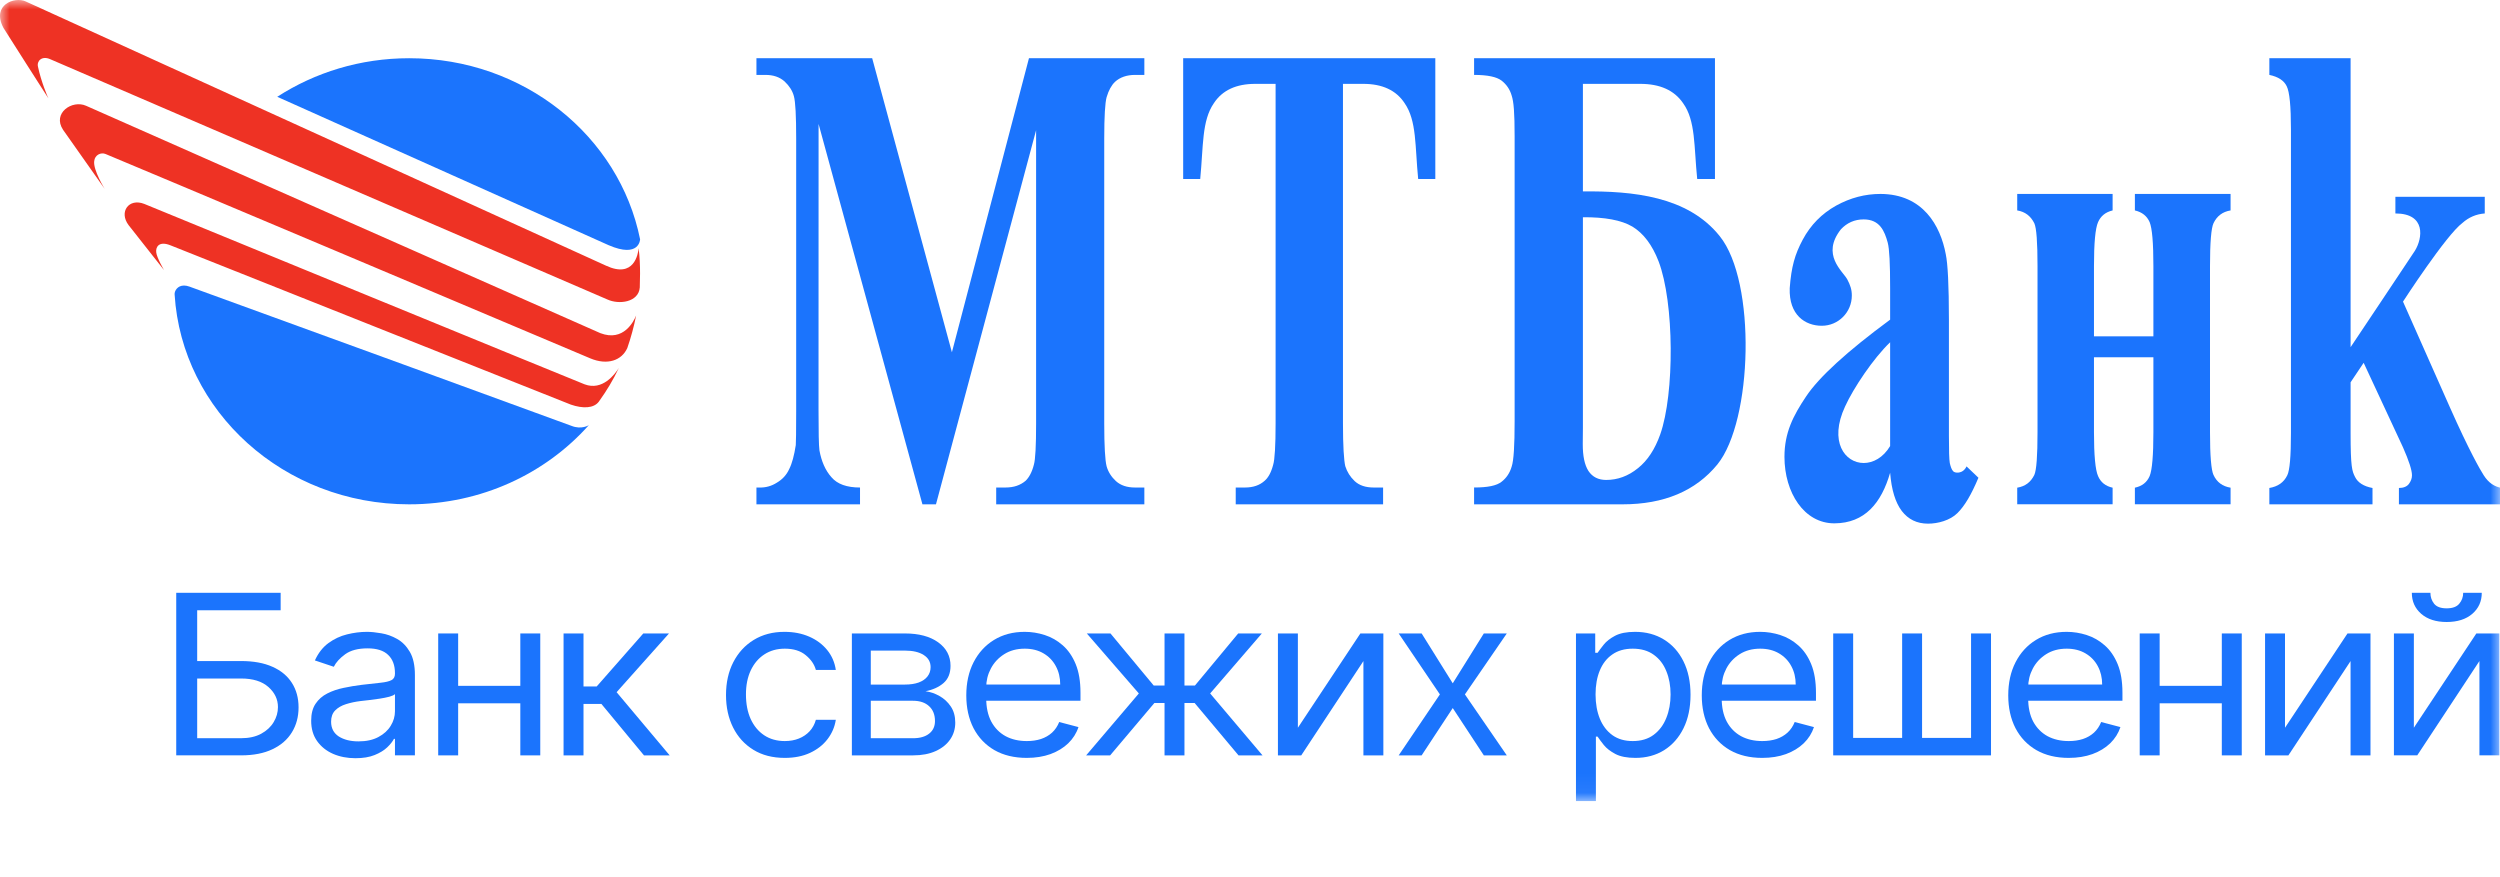 <?xml version="1.0" encoding="UTF-8"?> <svg xmlns="http://www.w3.org/2000/svg" width="134" height="47" viewBox="0 0 134 47" fill="none"><g clip-path="url(#clip0_846_677)"><mask id="mask0_846_677" style="mask-type:luminance" maskUnits="userSpaceOnUse" x="0" y="0" width="135" height="43"><path d="M134.112 0H0V42.941H134.112V0Z" fill="white"></path></mask><g mask="url(#mask0_846_677)"><path d="M14.86 5.188C16.875 3.886 19.308 3.121 21.931 3.121C28.076 3.121 33.197 7.294 34.309 12.828C34.309 12.828 34.279 13.858 32.623 13.142C32.589 13.128 14.86 5.188 14.86 5.188ZM9.359 15.779C9.348 15.592 9.513 15.305 9.863 15.305C9.949 15.305 10.045 15.322 10.152 15.361C13.631 16.619 30.617 22.813 30.632 22.826C31.178 23.044 31.563 22.786 31.563 22.786C29.249 25.383 25.801 27.032 21.931 27.032C15.223 27.032 9.746 22.061 9.359 15.779Z" fill="#1B74FD"></path><path fill-rule="evenodd" clip-rule="evenodd" d="M31.336 20.6C31.244 20.575 7.942 11.018 7.732 10.929C6.901 10.603 6.36 11.364 6.894 12.069C6.965 12.155 8.794 14.48 8.794 14.48C8.794 14.48 8.4 13.81 8.373 13.521C8.34 13.224 8.533 12.906 9.139 13.15C9.743 13.399 30.544 21.661 30.6 21.688C31.244 21.909 31.829 21.89 32.099 21.526C32.519 20.938 32.858 20.383 33.17 19.722C32.962 20.056 32.294 20.961 31.336 20.6ZM34.231 13.306C34.203 13.607 33.992 14.942 32.481 14.239C32.218 14.114 1.795 0.273 1.373 0.076C0.794 -0.195 -0.473 0.254 0.184 1.493C0.2 1.528 2.622 5.324 2.595 5.267C2.557 5.212 2.199 4.358 2.037 3.581C1.958 3.269 2.243 2.976 2.687 3.171C2.739 3.187 32.333 15.955 32.549 16.049C33.182 16.344 34.231 16.201 34.292 15.408C34.3 15.161 34.307 14.922 34.307 14.666C34.307 14.213 34.288 13.756 34.231 13.306ZM32.177 17.856C32.111 17.832 4.909 5.799 4.615 5.67C3.866 5.335 2.791 6.065 3.379 6.956C3.477 7.097 5.611 10.124 5.611 10.124C5.611 10.124 4.983 9.113 5.05 8.634C5.084 8.297 5.417 8.151 5.661 8.256C5.897 8.34 31.498 19.139 31.632 19.205C32.559 19.598 33.328 19.317 33.624 18.654C33.819 18.092 33.978 17.505 34.097 16.91C33.978 17.206 33.432 18.338 32.177 17.856Z" fill="#EE3224"></path><path d="M114.43 10.395H119.559V11.279C119.128 11.349 118.828 11.579 118.644 11.964C118.522 12.221 118.456 12.99 118.456 14.269V23.163C118.456 24.435 118.522 25.198 118.644 25.46C118.828 25.852 119.128 26.068 119.559 26.14V27.028H114.43V26.14C114.82 26.057 115.076 25.852 115.221 25.518C115.356 25.188 115.422 24.4 115.422 23.163V19.151H112.237V23.163C112.237 24.4 112.31 25.188 112.456 25.518C112.6 25.852 112.854 26.057 113.236 26.14V27.028H108.123V26.14C108.55 26.068 108.843 25.852 109.038 25.46C109.157 25.198 109.211 24.435 109.211 23.163V14.269C109.211 12.99 109.157 12.221 109.038 11.964C108.843 11.579 108.55 11.349 108.123 11.279V10.395H113.236V11.279C112.854 11.37 112.6 11.579 112.456 11.907C112.31 12.242 112.237 13.019 112.237 14.269V18.026H115.422V14.269C115.422 13.019 115.356 12.242 115.221 11.907C115.076 11.579 114.82 11.37 114.43 11.279V10.395Z" fill="#1B74FD"></path><path d="M55.152 3.121H61.337V4.015H60.84C60.398 4.015 60.03 4.141 59.763 4.388C59.577 4.566 59.423 4.838 59.313 5.215C59.234 5.503 59.187 6.235 59.187 7.426V22.692C59.187 23.919 59.234 24.68 59.313 24.988C59.396 25.288 59.568 25.562 59.815 25.789C60.074 26.021 60.411 26.131 60.84 26.131H61.337V27.032H53.396V26.131H53.888C54.343 26.131 54.69 26.01 54.975 25.768C55.152 25.595 55.312 25.319 55.416 24.907C55.497 24.636 55.535 23.89 55.535 22.692V6.979L50.168 27.032H49.442L43.876 6.644L43.873 21.972C43.873 23.147 43.886 23.875 43.922 24.141C44.028 24.721 44.234 25.208 44.565 25.578C44.88 25.951 45.393 26.131 46.097 26.131V27.032H40.545V26.131H40.697C41.036 26.142 41.355 26.054 41.638 25.872C41.936 25.697 42.158 25.457 42.298 25.15C42.457 24.841 42.569 24.402 42.654 23.857C42.666 23.73 42.675 23.135 42.675 22.061V7.426C42.675 6.216 42.637 5.454 42.552 5.153C42.471 4.852 42.298 4.596 42.05 4.362C41.788 4.132 41.455 4.015 41.028 4.015H40.545V3.121H46.749L51.022 18.882L55.152 3.121Z" fill="#1B74FD"></path><path d="M121.637 3.121H125.992V18.608C125.992 18.608 129.294 13.671 129.441 13.438C129.851 12.772 130.047 11.441 128.393 11.441V10.548H133.183V11.441C132.729 11.474 132.328 11.645 131.985 11.951C131.109 12.601 128.801 16.167 128.801 16.167L131.32 21.845C132.341 24.142 132.942 25.192 133.128 25.476C133.384 25.88 133.718 26.104 134.113 26.156V27.032H128.582V26.156C128.831 26.156 129.013 26.079 129.12 25.934C129.222 25.793 129.282 25.647 129.282 25.476C129.282 25.208 129.125 24.712 128.801 23.979L126.692 19.445L125.992 20.49V23.208C125.992 25.035 126.07 25.248 126.229 25.562C126.377 25.865 126.692 26.068 127.166 26.156V27.032H121.637V26.156C122.09 26.079 122.411 25.863 122.598 25.476C122.729 25.215 122.795 24.465 122.795 23.208V6.944C122.795 5.698 122.721 4.926 122.568 4.622C122.425 4.321 122.115 4.114 121.637 4.015V3.121Z" fill="#1B74FD"></path><path d="M79.011 3.121H91.922V9.594H90.97C90.792 7.831 90.889 6.471 90.214 5.531C89.738 4.834 88.967 4.495 87.921 4.495H84.872H84.844V10.26C87.507 10.233 90.465 10.511 92.179 12.66C94.148 15.102 93.943 22.56 92.052 24.894C90.889 26.313 89.196 27.032 86.972 27.032H79.011V26.13C79.744 26.13 80.224 26.033 80.491 25.817C80.744 25.62 80.928 25.348 81.025 25.011C81.136 24.688 81.184 23.88 81.184 22.585V7.316C81.184 6.03 81.136 5.454 81.025 5.121C80.928 4.785 80.744 4.524 80.485 4.321C80.221 4.119 79.73 4.015 79.011 4.015V3.121ZM85.14 25.243C85.353 25.564 85.673 25.725 86.089 25.725C86.706 25.725 87.271 25.518 87.793 25.096C88.314 24.681 88.708 24.073 88.988 23.285C89.758 21.107 89.745 16.215 88.9 14.008C88.561 13.124 88.087 12.507 87.499 12.147C86.901 11.795 86.013 11.636 84.844 11.644V22.919L84.836 23.808C84.836 24.434 84.929 24.913 85.14 25.243Z" fill="#1B74FD"></path><path d="M98.415 11.022C99.184 10.599 99.972 10.395 100.794 10.395C103.068 10.402 104.007 12.089 104.294 13.63C104.401 14.134 104.462 15.306 104.462 17.134V23.352C104.462 24.13 104.474 24.624 104.509 24.821C104.554 25.008 104.603 25.169 104.687 25.254C104.758 25.36 105.205 25.431 105.407 24.999L106.044 25.607C105.667 26.502 105.315 27.11 104.919 27.501C104.519 27.899 103.862 28.068 103.343 28.068C102.746 28.068 102.282 27.838 101.936 27.389C101.595 26.94 101.384 26.26 101.311 25.339C100.844 26.964 99.949 28.044 98.329 28.051C96.706 28.059 95.647 26.41 95.647 24.486C95.647 23.193 96.113 22.284 96.806 21.251C97.494 20.217 98.999 18.839 101.311 17.134V15.421C101.311 14.149 101.273 13.343 101.182 13.005C101.013 12.39 100.762 11.76 99.892 11.76C99.403 11.76 98.999 11.944 98.674 12.289C97.599 13.654 98.767 14.526 99.014 14.975C99.175 15.28 99.258 15.521 99.258 15.84C99.258 16.735 98.539 17.461 97.648 17.461C96.759 17.461 95.88 16.887 95.929 15.446C96.015 14.297 96.204 13.638 96.626 12.847C97.051 12.054 97.648 11.45 98.415 11.022ZM98.897 21.786C98.018 23.673 98.887 24.817 99.896 24.817C100.399 24.817 100.938 24.531 101.311 23.91V18.346C100.408 19.209 99.336 20.816 98.897 21.786Z" fill="#1B74FD"></path><path d="M63.418 3.121H76.933V9.594H76.014C75.84 7.832 75.941 6.471 75.288 5.531C74.832 4.834 74.084 4.495 73.076 4.495H71.983V13.921V22.692C71.983 23.919 72.034 24.68 72.107 24.988C72.202 25.288 72.37 25.562 72.612 25.789C72.862 26.021 73.2 26.131 73.636 26.131H74.134V27.032H66.235V26.131H66.73C67.171 26.131 67.52 26.01 67.79 25.765C67.983 25.595 68.137 25.319 68.243 24.907C68.326 24.636 68.372 23.89 68.372 22.692V4.495H67.279C66.265 4.495 65.519 4.834 65.063 5.531C64.413 6.471 64.503 7.832 64.332 9.594H63.418V3.121Z" fill="#1B74FD"></path><path d="M9.446 40.487V31.773H15.043V32.709H10.569V35.432H12.924C13.588 35.432 14.148 35.535 14.603 35.739C15.062 35.943 15.409 36.231 15.645 36.602C15.883 36.974 16.003 37.412 16.003 37.917C16.003 38.422 15.883 38.867 15.645 39.253C15.409 39.639 15.062 39.941 14.603 40.159C14.148 40.377 13.588 40.487 12.924 40.487H9.446ZM10.569 39.568H12.924C13.346 39.568 13.704 39.488 13.997 39.33C14.293 39.168 14.516 38.961 14.667 38.708C14.821 38.453 14.898 38.184 14.898 37.9C14.898 37.483 14.727 37.124 14.386 36.823C14.045 36.52 13.557 36.368 12.924 36.368H10.569V39.568Z" fill="#1B74FD"></path><path d="M19.051 40.64C18.611 40.64 18.211 40.562 17.851 40.406C17.492 40.247 17.207 40.019 16.996 39.721C16.784 39.421 16.679 39.058 16.679 38.632C16.679 38.258 16.757 37.954 16.914 37.722C17.071 37.486 17.281 37.302 17.544 37.169C17.806 37.035 18.096 36.936 18.413 36.871C18.733 36.803 19.054 36.749 19.377 36.709C19.8 36.658 20.142 36.62 20.405 36.594C20.671 36.566 20.864 36.519 20.985 36.454C21.108 36.389 21.17 36.275 21.17 36.114V36.079C21.17 35.66 21.048 35.334 20.803 35.101C20.562 34.868 20.195 34.752 19.703 34.752C19.193 34.752 18.793 34.857 18.503 35.067C18.214 35.277 18.01 35.501 17.892 35.739L16.878 35.399C17.059 35.002 17.3 34.693 17.602 34.471C17.907 34.247 18.239 34.091 18.599 34.003C18.961 33.913 19.317 33.867 19.667 33.867C19.89 33.867 20.147 33.893 20.437 33.944C20.73 33.992 21.012 34.093 21.284 34.246C21.558 34.399 21.786 34.63 21.967 34.939C22.148 35.249 22.239 35.663 22.239 36.181V40.487H21.17V39.602H21.116C21.044 39.744 20.923 39.896 20.754 40.058C20.585 40.219 20.36 40.357 20.079 40.47C19.798 40.584 19.456 40.64 19.051 40.64ZM19.214 39.738C19.637 39.738 19.993 39.66 20.283 39.504C20.576 39.348 20.796 39.147 20.944 38.9C21.095 38.654 21.17 38.394 21.17 38.122V37.203C21.125 37.254 21.025 37.3 20.872 37.343C20.721 37.383 20.546 37.418 20.346 37.449C20.15 37.478 19.958 37.503 19.771 37.526C19.587 37.546 19.438 37.563 19.323 37.577C19.045 37.611 18.786 37.666 18.544 37.743C18.306 37.817 18.113 37.929 17.965 38.079C17.82 38.227 17.747 38.428 17.747 38.683C17.747 39.032 17.885 39.296 18.159 39.475C18.437 39.65 18.789 39.738 19.214 39.738Z" fill="#1B74FD"></path><path d="M28.143 36.761V37.697H24.303V36.761H28.143ZM24.557 33.953V40.488H23.488V33.953H24.557ZM28.958 33.953V40.488H27.889V33.953H28.958Z" fill="#1B74FD"></path><path d="M30.207 40.488V33.953H31.276V36.795H31.982L34.481 33.953H35.858L33.05 37.101L35.894 40.488H34.517L32.235 37.731H31.276V40.488H30.207Z" fill="#1B74FD"></path><path d="M42.065 40.623C41.413 40.623 40.852 40.479 40.381 40.189C39.91 39.9 39.548 39.502 39.294 38.994C39.041 38.486 38.914 37.906 38.914 37.254C38.914 36.59 39.044 36.004 39.303 35.497C39.566 34.986 39.931 34.588 40.399 34.301C40.87 34.012 41.419 33.867 42.047 33.867C42.536 33.867 42.977 33.952 43.369 34.122C43.762 34.292 44.083 34.531 44.334 34.837C44.584 35.144 44.74 35.501 44.8 35.909H43.731C43.65 35.611 43.469 35.348 43.188 35.118C42.911 34.886 42.536 34.769 42.065 34.769C41.649 34.769 41.283 34.871 40.97 35.075C40.659 35.277 40.416 35.562 40.241 35.931C40.069 36.297 39.983 36.726 39.983 37.22C39.983 37.725 40.067 38.164 40.236 38.538C40.408 38.913 40.65 39.204 40.961 39.411C41.274 39.618 41.643 39.721 42.065 39.721C42.343 39.721 42.595 39.676 42.821 39.585C43.048 39.494 43.239 39.364 43.397 39.194C43.553 39.024 43.665 38.819 43.731 38.581H44.8C44.74 38.967 44.59 39.314 44.352 39.623C44.116 39.93 43.804 40.174 43.415 40.355C43.028 40.534 42.578 40.623 42.065 40.623Z" fill="#1B74FD"></path><path d="M45.66 40.488V33.953H48.504C49.252 33.953 49.847 34.112 50.287 34.429C50.728 34.747 50.948 35.167 50.948 35.689C50.948 36.086 50.823 36.394 50.573 36.612C50.322 36.828 50.001 36.974 49.608 37.05C49.865 37.084 50.114 37.169 50.355 37.306C50.6 37.442 50.802 37.629 50.962 37.867C51.122 38.102 51.202 38.392 51.202 38.735C51.202 39.07 51.111 39.369 50.93 39.633C50.749 39.897 50.49 40.105 50.152 40.258C49.814 40.411 49.409 40.488 48.938 40.488H45.66ZM46.674 39.569H48.938C49.306 39.569 49.595 39.487 49.803 39.322C50.011 39.158 50.115 38.934 50.115 38.65C50.115 38.312 50.011 38.047 49.803 37.855C49.595 37.659 49.306 37.561 48.938 37.561H46.674V39.569ZM46.674 36.693H48.504C48.79 36.693 49.036 36.656 49.242 36.582C49.447 36.506 49.604 36.398 49.712 36.259C49.824 36.117 49.88 35.95 49.88 35.757C49.88 35.482 49.758 35.266 49.513 35.11C49.269 34.951 48.932 34.872 48.504 34.872H46.674V36.693Z" fill="#1B74FD"></path><path d="M55.035 40.623C54.365 40.623 53.786 40.484 53.3 40.206C52.818 39.926 52.445 39.534 52.182 39.032C51.923 38.527 51.793 37.94 51.793 37.271C51.793 36.601 51.923 36.011 52.182 35.501C52.445 34.988 52.81 34.588 53.278 34.301C53.749 34.012 54.298 33.867 54.926 33.867C55.288 33.867 55.646 33.924 55.999 34.038C56.352 34.151 56.674 34.335 56.964 34.59C57.253 34.843 57.484 35.178 57.656 35.594C57.828 36.011 57.914 36.525 57.914 37.135V37.56H52.553V36.692H56.828C56.828 36.323 56.749 35.995 56.592 35.705C56.438 35.416 56.218 35.188 55.931 35.02C55.648 34.853 55.312 34.769 54.926 34.769C54.5 34.769 54.132 34.868 53.821 35.067C53.513 35.263 53.276 35.518 53.11 35.833C52.944 36.148 52.861 36.485 52.861 36.845V37.424C52.861 37.917 52.952 38.336 53.133 38.679C53.317 39.019 53.572 39.279 53.898 39.458C54.224 39.633 54.603 39.721 55.035 39.721C55.316 39.721 55.569 39.684 55.795 39.611C56.025 39.534 56.222 39.421 56.389 39.27C56.554 39.117 56.683 38.927 56.773 38.7L57.806 38.972C57.697 39.302 57.514 39.591 57.258 39.84C57.001 40.087 56.684 40.28 56.307 40.419C55.93 40.555 55.506 40.623 55.035 40.623Z" fill="#1B74FD"></path><path d="M58.217 40.488L61.042 37.169L58.253 33.953H59.521L61.839 36.744H62.419V33.953H63.487V36.744H64.049L66.367 33.953H67.635L64.864 37.169L67.671 40.488H66.385L64.031 37.68H63.487V40.488H62.419V37.68H61.875L59.503 40.488H58.217Z" fill="#1B74FD"></path><path d="M69.566 39.007L72.916 33.953H74.148V40.488H73.079V35.434L69.747 40.488H68.497V33.953H69.566V39.007Z" fill="#1B74FD"></path><path d="M76.2 33.953L77.867 36.625L79.533 33.953H80.764L78.519 37.22L80.764 40.488H79.533L77.867 37.952L76.2 40.488H74.969L77.178 37.22L74.969 33.953H76.2Z" fill="#1B74FD"></path><path d="M84.472 42.938V33.952H85.504V34.99H85.631C85.71 34.877 85.818 34.732 85.957 34.556C86.099 34.378 86.301 34.219 86.563 34.08C86.83 33.938 87.188 33.867 87.641 33.867C88.227 33.867 88.743 34.005 89.189 34.28C89.637 34.555 89.986 34.945 90.235 35.45C90.486 35.955 90.612 36.55 90.612 37.237C90.612 37.929 90.486 38.529 90.235 39.036C89.986 39.541 89.638 39.933 89.195 40.211C88.751 40.486 88.239 40.623 87.659 40.623C87.213 40.623 86.855 40.554 86.587 40.415C86.318 40.273 86.111 40.113 85.966 39.934C85.821 39.752 85.71 39.602 85.631 39.483H85.54V42.938H84.472ZM85.522 37.22C85.522 37.713 85.599 38.148 85.753 38.526C85.907 38.9 86.132 39.194 86.428 39.407C86.724 39.617 87.085 39.721 87.515 39.721C87.961 39.721 88.334 39.611 88.633 39.389C88.934 39.165 89.161 38.865 89.312 38.487C89.466 38.108 89.543 37.685 89.543 37.22C89.543 36.76 89.468 36.346 89.316 35.977C89.169 35.606 88.944 35.312 88.642 35.097C88.343 34.878 87.968 34.769 87.515 34.769C87.079 34.769 86.714 34.873 86.419 35.08C86.123 35.284 85.9 35.57 85.749 35.939C85.598 36.305 85.522 36.732 85.522 37.22Z" fill="#1B74FD"></path><path d="M94.457 40.623C93.787 40.623 93.208 40.484 92.723 40.206C92.239 39.926 91.867 39.534 91.604 39.032C91.345 38.527 91.215 37.94 91.215 37.271C91.215 36.601 91.345 36.011 91.604 35.501C91.867 34.988 92.232 34.588 92.7 34.301C93.171 34.012 93.72 33.867 94.348 33.867C94.71 33.867 95.068 33.924 95.421 34.038C95.774 34.151 96.096 34.335 96.385 34.59C96.675 34.843 96.906 35.178 97.078 35.594C97.25 36.011 97.336 36.525 97.336 37.135V37.56H91.976V36.692H96.25C96.25 36.323 96.171 35.995 96.014 35.705C95.86 35.416 95.64 35.188 95.353 35.02C95.069 34.853 94.734 34.769 94.348 34.769C93.922 34.769 93.554 34.868 93.243 35.067C92.935 35.263 92.698 35.518 92.532 35.833C92.367 36.148 92.283 36.485 92.283 36.845V37.424C92.283 37.917 92.374 38.336 92.555 38.679C92.739 39.019 92.994 39.279 93.32 39.458C93.646 39.633 94.025 39.721 94.457 39.721C94.737 39.721 94.991 39.684 95.218 39.611C95.447 39.534 95.644 39.421 95.81 39.27C95.977 39.117 96.105 38.927 96.196 38.7L97.228 38.972C97.119 39.302 96.936 39.591 96.68 39.84C96.423 40.087 96.106 40.28 95.728 40.419C95.351 40.555 94.927 40.623 94.457 40.623Z" fill="#1B74FD"></path><path d="M98.26 33.953H99.329V39.552H101.955V33.953H103.023V39.552H105.649V33.953H106.718V40.488H98.26V33.953Z" fill="#1B74FD"></path><path d="M110.883 40.623C110.213 40.623 109.635 40.484 109.149 40.206C108.666 39.926 108.294 39.534 108.031 39.032C107.771 38.527 107.642 37.94 107.642 37.271C107.642 36.601 107.771 36.011 108.031 35.501C108.294 34.988 108.659 34.588 109.127 34.301C109.597 34.012 110.147 33.867 110.774 33.867C111.137 33.867 111.495 33.924 111.848 34.038C112.201 34.151 112.522 34.335 112.812 34.59C113.102 34.843 113.332 35.178 113.505 35.594C113.677 36.011 113.763 36.525 113.763 37.135V37.56H108.402V36.692H112.676C112.676 36.323 112.598 35.995 112.441 35.705C112.287 35.416 112.067 35.188 111.78 35.02C111.496 34.853 111.161 34.769 110.774 34.769C110.349 34.769 109.981 34.868 109.67 35.067C109.362 35.263 109.125 35.518 108.959 35.833C108.793 36.148 108.71 36.485 108.71 36.845V37.424C108.71 37.917 108.8 38.336 108.981 38.679C109.166 39.019 109.421 39.279 109.746 39.458C110.073 39.633 110.451 39.721 110.883 39.721C111.164 39.721 111.417 39.684 111.644 39.611C111.874 39.534 112.071 39.421 112.237 39.27C112.403 39.117 112.531 38.927 112.622 38.7L113.655 38.972C113.545 39.302 113.363 39.591 113.107 39.84C112.85 40.087 112.533 40.28 112.155 40.419C111.778 40.555 111.354 40.623 110.883 40.623Z" fill="#1B74FD"></path><path d="M119.342 36.761V37.697H115.503V36.761H119.342ZM115.757 33.953V40.488H114.688V33.953H115.757ZM120.158 33.953V40.488H119.089V33.953H120.158Z" fill="#1B74FD"></path><path d="M122.476 39.007L125.826 33.953H127.058V40.488H125.99V35.434L122.658 40.488H121.407V33.953H122.476V39.007Z" fill="#1B74FD"></path><path d="M129.383 39.006L132.733 33.952H133.965V40.487H132.897V35.432L129.564 40.487H128.314V33.952H129.383V39.006ZM132.027 31.773H133.023C133.023 32.233 132.854 32.609 132.516 32.901C132.178 33.193 131.719 33.339 131.14 33.339C130.569 33.339 130.115 33.193 129.777 32.901C129.442 32.609 129.274 32.233 129.274 31.773H130.27C130.27 31.995 130.335 32.189 130.465 32.356C130.598 32.524 130.823 32.607 131.14 32.607C131.457 32.607 131.683 32.524 131.819 32.356C131.958 32.189 132.027 31.995 132.027 31.773Z" fill="#1B74FD"></path></g></g><defs><clipPath id="clip0_846_677"><rect width="134" height="47" fill="white"></rect></clipPath></defs></svg> 